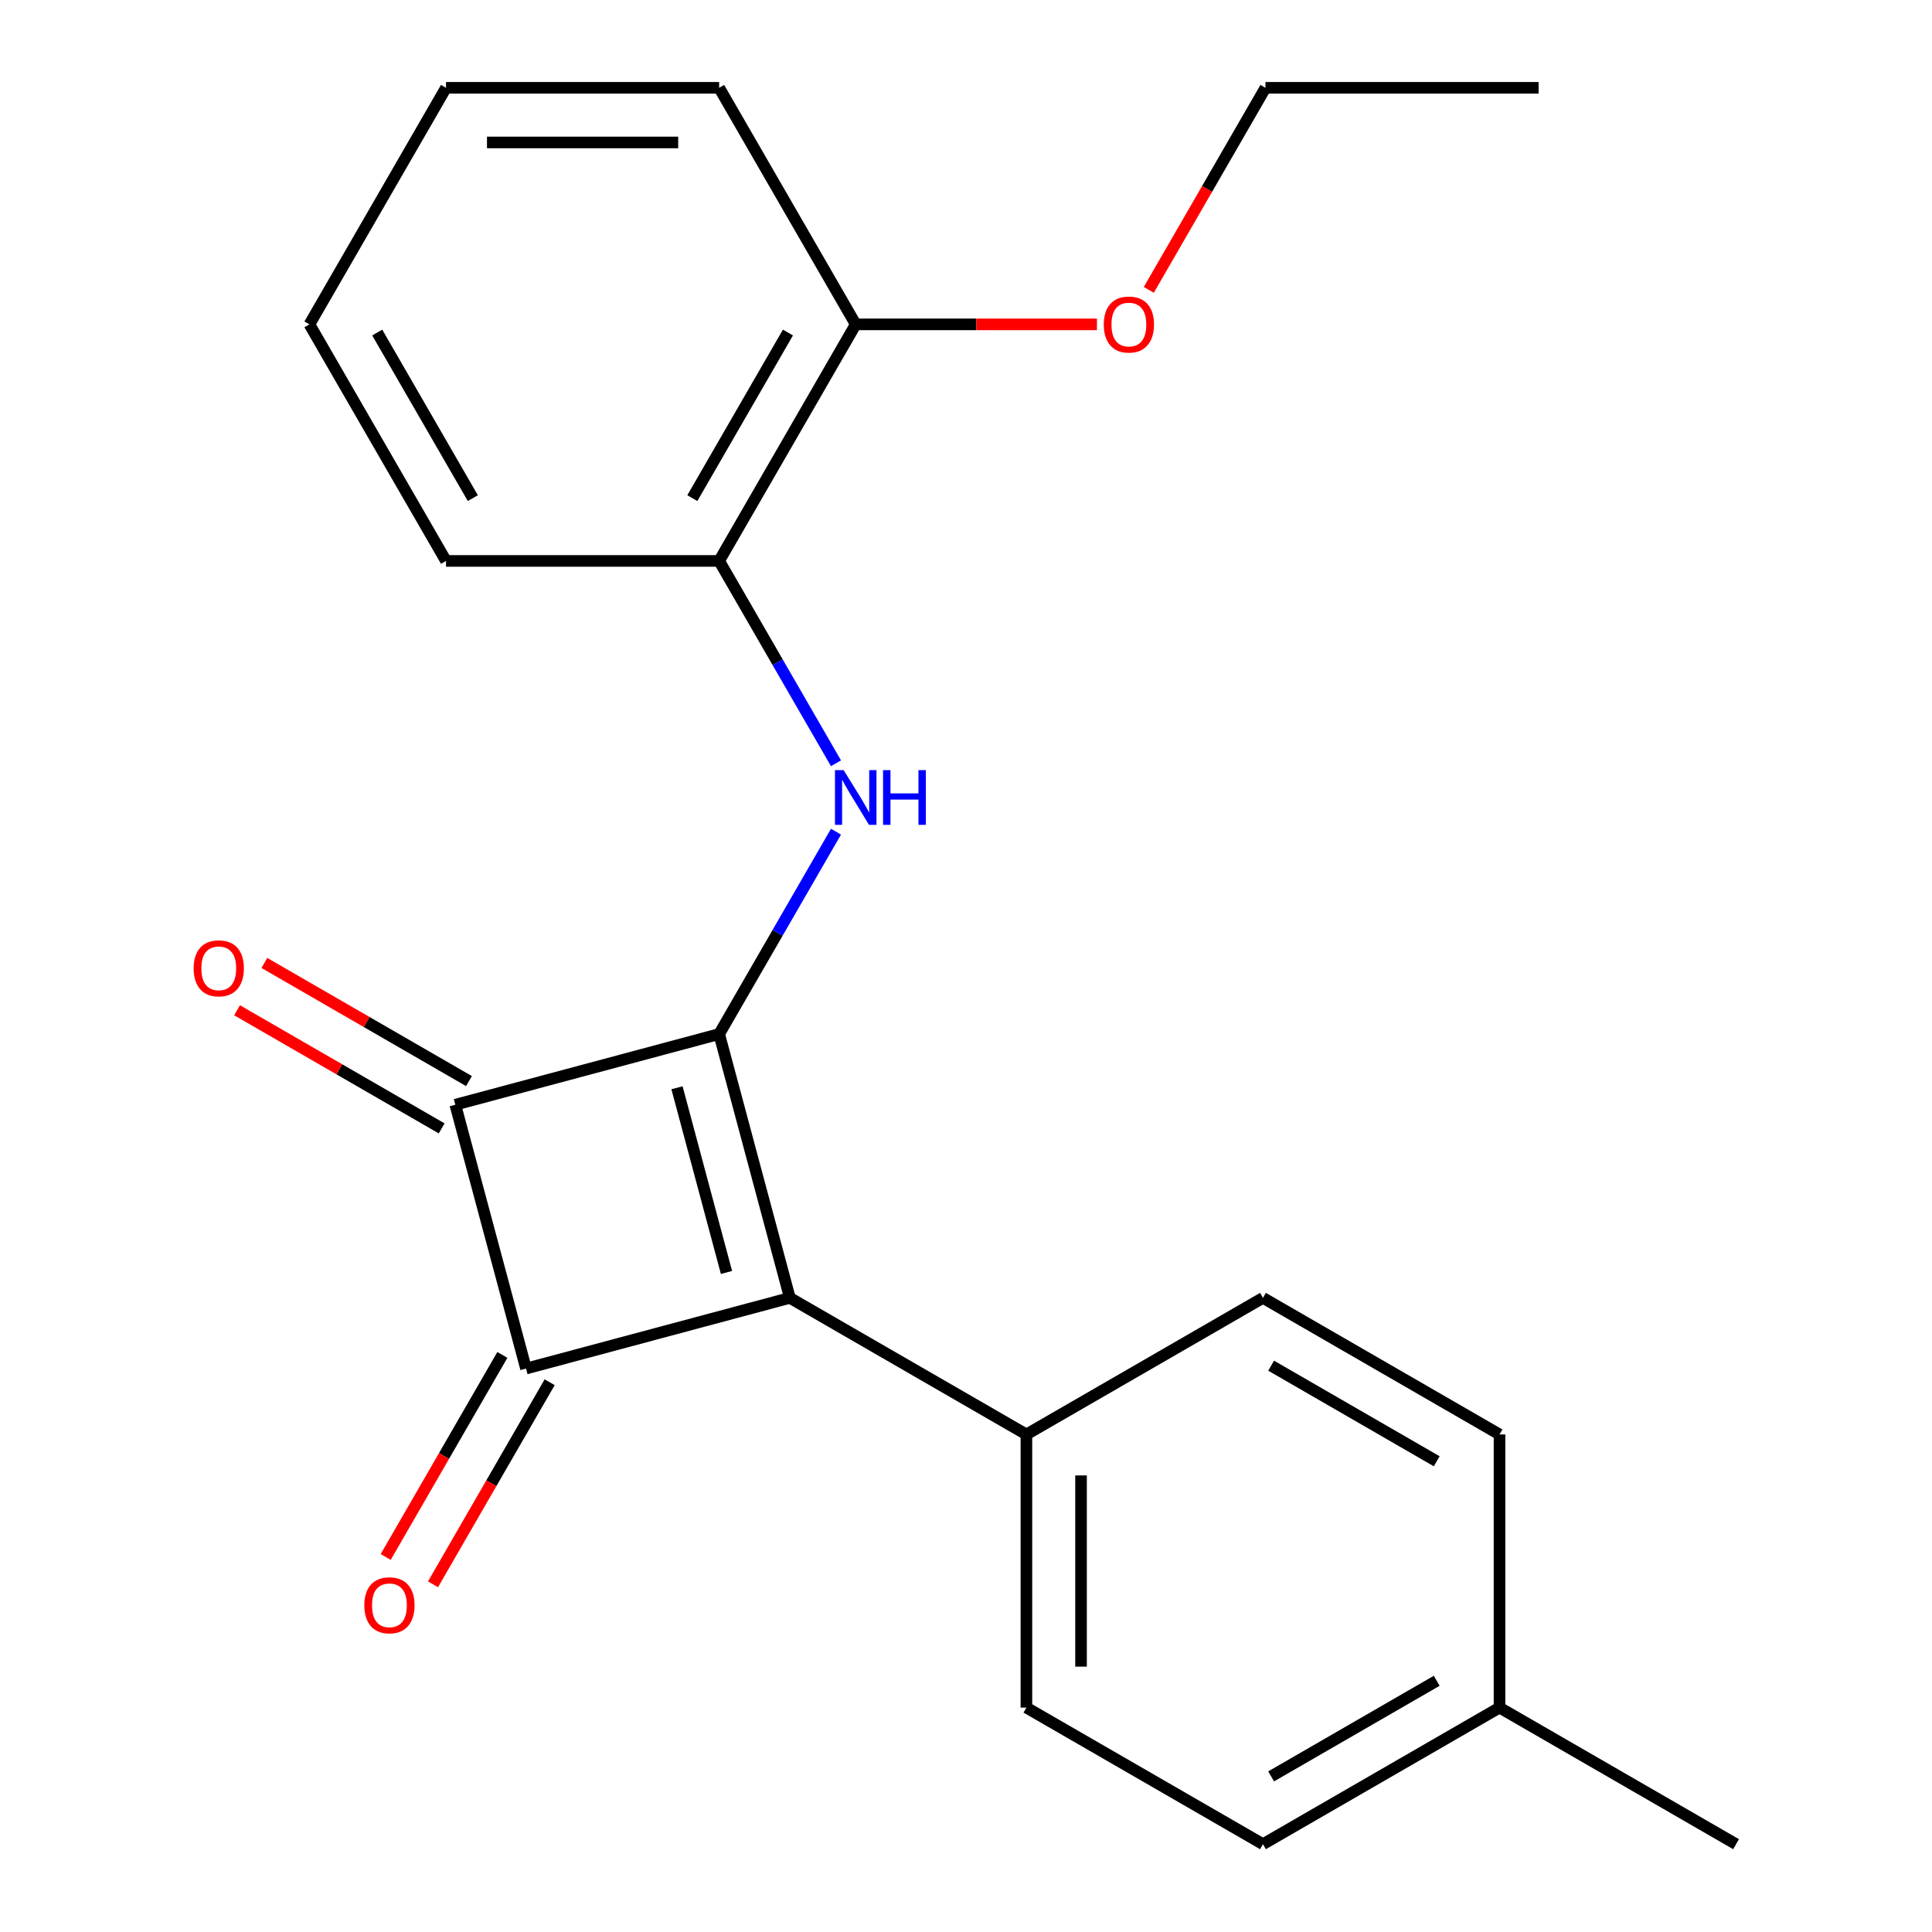 <?xml version='1.0' encoding='iso-8859-1'?>
<svg version='1.1' baseProfile='full'
              xmlns='http://www.w3.org/2000/svg'
                      xmlns:rdkit='http://www.rdkit.org/xml'
                      xmlns:xlink='http://www.w3.org/1999/xlink'
                  xml:space='preserve'
width='1000px' height='1000px' viewBox='0 0 1000 1000'>
<!-- END OF HEADER -->
<rect style='opacity:1.0;fill:#FFFFFF;stroke:none' width='1000' height='1000' x='0' y='0'> </rect>
<path class='bond-0' d='M 372.234,535.217 L 408.827,671.781' style='fill:none;fill-rule:evenodd;stroke:#000000;stroke-width:6px;stroke-linecap:butt;stroke-linejoin:miter;stroke-opacity:1' />
<path class='bond-0' d='M 350.41,563.02 L 376.025,658.615' style='fill:none;fill-rule:evenodd;stroke:#000000;stroke-width:6px;stroke-linecap:butt;stroke-linejoin:miter;stroke-opacity:1' />
<path class='bond-2' d='M 372.234,535.217 L 235.67,571.809' style='fill:none;fill-rule:evenodd;stroke:#000000;stroke-width:6px;stroke-linecap:butt;stroke-linejoin:miter;stroke-opacity:1' />
<path class='bond-3' d='M 372.234,535.217 L 402.472,482.844' style='fill:none;fill-rule:evenodd;stroke:#000000;stroke-width:6px;stroke-linecap:butt;stroke-linejoin:miter;stroke-opacity:1' />
<path class='bond-3' d='M 402.472,482.844 L 432.71,430.471' style='fill:none;fill-rule:evenodd;stroke:#0000FF;stroke-width:6px;stroke-linecap:butt;stroke-linejoin:miter;stroke-opacity:1' />
<path class='bond-4' d='M 408.827,671.781 L 531.267,742.472' style='fill:none;fill-rule:evenodd;stroke:#000000;stroke-width:6px;stroke-linecap:butt;stroke-linejoin:miter;stroke-opacity:1' />
<path class='bond-22' d='M 408.827,671.781 L 272.262,708.374' style='fill:none;fill-rule:evenodd;stroke:#000000;stroke-width:6px;stroke-linecap:butt;stroke-linejoin:miter;stroke-opacity:1' />
<path class='bond-1' d='M 272.262,708.374 L 235.67,571.809' style='fill:none;fill-rule:evenodd;stroke:#000000;stroke-width:6px;stroke-linecap:butt;stroke-linejoin:miter;stroke-opacity:1' />
<path class='bond-6' d='M 260.018,701.304 L 229.827,753.597' style='fill:none;fill-rule:evenodd;stroke:#000000;stroke-width:6px;stroke-linecap:butt;stroke-linejoin:miter;stroke-opacity:1' />
<path class='bond-6' d='M 229.827,753.597 L 199.635,805.89' style='fill:none;fill-rule:evenodd;stroke:#FF0000;stroke-width:6px;stroke-linecap:butt;stroke-linejoin:miter;stroke-opacity:1' />
<path class='bond-6' d='M 284.506,715.443 L 254.315,767.736' style='fill:none;fill-rule:evenodd;stroke:#000000;stroke-width:6px;stroke-linecap:butt;stroke-linejoin:miter;stroke-opacity:1' />
<path class='bond-6' d='M 254.315,767.736 L 224.124,820.029' style='fill:none;fill-rule:evenodd;stroke:#FF0000;stroke-width:6px;stroke-linecap:butt;stroke-linejoin:miter;stroke-opacity:1' />
<path class='bond-7' d='M 242.739,559.565 L 189.786,528.992' style='fill:none;fill-rule:evenodd;stroke:#000000;stroke-width:6px;stroke-linecap:butt;stroke-linejoin:miter;stroke-opacity:1' />
<path class='bond-7' d='M 189.786,528.992 L 136.833,498.42' style='fill:none;fill-rule:evenodd;stroke:#FF0000;stroke-width:6px;stroke-linecap:butt;stroke-linejoin:miter;stroke-opacity:1' />
<path class='bond-7' d='M 228.601,584.053 L 175.648,553.481' style='fill:none;fill-rule:evenodd;stroke:#000000;stroke-width:6px;stroke-linecap:butt;stroke-linejoin:miter;stroke-opacity:1' />
<path class='bond-7' d='M 175.648,553.481 L 122.695,522.908' style='fill:none;fill-rule:evenodd;stroke:#FF0000;stroke-width:6px;stroke-linecap:butt;stroke-linejoin:miter;stroke-opacity:1' />
<path class='bond-5' d='M 432.71,395.082 L 402.472,342.709' style='fill:none;fill-rule:evenodd;stroke:#0000FF;stroke-width:6px;stroke-linecap:butt;stroke-linejoin:miter;stroke-opacity:1' />
<path class='bond-5' d='M 402.472,342.709 L 372.234,290.336' style='fill:none;fill-rule:evenodd;stroke:#000000;stroke-width:6px;stroke-linecap:butt;stroke-linejoin:miter;stroke-opacity:1' />
<path class='bond-9' d='M 531.267,742.472 L 531.267,883.854' style='fill:none;fill-rule:evenodd;stroke:#000000;stroke-width:6px;stroke-linecap:butt;stroke-linejoin:miter;stroke-opacity:1' />
<path class='bond-9' d='M 559.544,763.68 L 559.544,862.647' style='fill:none;fill-rule:evenodd;stroke:#000000;stroke-width:6px;stroke-linecap:butt;stroke-linejoin:miter;stroke-opacity:1' />
<path class='bond-10' d='M 531.267,742.472 L 653.708,671.781' style='fill:none;fill-rule:evenodd;stroke:#000000;stroke-width:6px;stroke-linecap:butt;stroke-linejoin:miter;stroke-opacity:1' />
<path class='bond-8' d='M 372.234,290.336 L 442.926,167.895' style='fill:none;fill-rule:evenodd;stroke:#000000;stroke-width:6px;stroke-linecap:butt;stroke-linejoin:miter;stroke-opacity:1' />
<path class='bond-8' d='M 358.35,257.831 L 407.834,172.123' style='fill:none;fill-rule:evenodd;stroke:#000000;stroke-width:6px;stroke-linecap:butt;stroke-linejoin:miter;stroke-opacity:1' />
<path class='bond-15' d='M 372.234,290.336 L 230.852,290.336' style='fill:none;fill-rule:evenodd;stroke:#000000;stroke-width:6px;stroke-linecap:butt;stroke-linejoin:miter;stroke-opacity:1' />
<path class='bond-14' d='M 442.926,167.895 L 505.349,167.895' style='fill:none;fill-rule:evenodd;stroke:#000000;stroke-width:6px;stroke-linecap:butt;stroke-linejoin:miter;stroke-opacity:1' />
<path class='bond-14' d='M 505.349,167.895 L 567.773,167.895' style='fill:none;fill-rule:evenodd;stroke:#FF0000;stroke-width:6px;stroke-linecap:butt;stroke-linejoin:miter;stroke-opacity:1' />
<path class='bond-16' d='M 442.926,167.895 L 372.234,45.455' style='fill:none;fill-rule:evenodd;stroke:#000000;stroke-width:6px;stroke-linecap:butt;stroke-linejoin:miter;stroke-opacity:1' />
<path class='bond-12' d='M 531.267,883.854 L 653.708,954.545' style='fill:none;fill-rule:evenodd;stroke:#000000;stroke-width:6px;stroke-linecap:butt;stroke-linejoin:miter;stroke-opacity:1' />
<path class='bond-11' d='M 653.708,671.781 L 776.148,742.472' style='fill:none;fill-rule:evenodd;stroke:#000000;stroke-width:6px;stroke-linecap:butt;stroke-linejoin:miter;stroke-opacity:1' />
<path class='bond-11' d='M 657.936,706.873 L 743.644,756.357' style='fill:none;fill-rule:evenodd;stroke:#000000;stroke-width:6px;stroke-linecap:butt;stroke-linejoin:miter;stroke-opacity:1' />
<path class='bond-13' d='M 776.148,742.472 L 776.148,883.854' style='fill:none;fill-rule:evenodd;stroke:#000000;stroke-width:6px;stroke-linecap:butt;stroke-linejoin:miter;stroke-opacity:1' />
<path class='bond-24' d='M 653.708,954.545 L 776.148,883.854' style='fill:none;fill-rule:evenodd;stroke:#000000;stroke-width:6px;stroke-linecap:butt;stroke-linejoin:miter;stroke-opacity:1' />
<path class='bond-24' d='M 657.936,919.454 L 743.644,869.97' style='fill:none;fill-rule:evenodd;stroke:#000000;stroke-width:6px;stroke-linecap:butt;stroke-linejoin:miter;stroke-opacity:1' />
<path class='bond-18' d='M 776.148,883.854 L 898.589,954.545' style='fill:none;fill-rule:evenodd;stroke:#000000;stroke-width:6px;stroke-linecap:butt;stroke-linejoin:miter;stroke-opacity:1' />
<path class='bond-17' d='M 594.616,150.04 L 624.807,97.748' style='fill:none;fill-rule:evenodd;stroke:#FF0000;stroke-width:6px;stroke-linecap:butt;stroke-linejoin:miter;stroke-opacity:1' />
<path class='bond-17' d='M 624.807,97.748 L 654.999,45.455' style='fill:none;fill-rule:evenodd;stroke:#000000;stroke-width:6px;stroke-linecap:butt;stroke-linejoin:miter;stroke-opacity:1' />
<path class='bond-20' d='M 230.852,290.336 L 160.161,167.895' style='fill:none;fill-rule:evenodd;stroke:#000000;stroke-width:6px;stroke-linecap:butt;stroke-linejoin:miter;stroke-opacity:1' />
<path class='bond-20' d='M 244.737,257.831 L 195.253,172.123' style='fill:none;fill-rule:evenodd;stroke:#000000;stroke-width:6px;stroke-linecap:butt;stroke-linejoin:miter;stroke-opacity:1' />
<path class='bond-23' d='M 372.234,45.455 L 230.852,45.455' style='fill:none;fill-rule:evenodd;stroke:#000000;stroke-width:6px;stroke-linecap:butt;stroke-linejoin:miter;stroke-opacity:1' />
<path class='bond-23' d='M 351.027,73.731 L 252.06,73.731' style='fill:none;fill-rule:evenodd;stroke:#000000;stroke-width:6px;stroke-linecap:butt;stroke-linejoin:miter;stroke-opacity:1' />
<path class='bond-19' d='M 654.999,45.455 L 796.381,45.455' style='fill:none;fill-rule:evenodd;stroke:#000000;stroke-width:6px;stroke-linecap:butt;stroke-linejoin:miter;stroke-opacity:1' />
<path class='bond-21' d='M 160.161,167.895 L 230.852,45.455' style='fill:none;fill-rule:evenodd;stroke:#000000;stroke-width:6px;stroke-linecap:butt;stroke-linejoin:miter;stroke-opacity:1' />
<path  class='atom-4' d='M 436.666 398.616
L 445.946 413.616
Q 446.866 415.096, 448.346 417.776
Q 449.826 420.456, 449.906 420.616
L 449.906 398.616
L 453.666 398.616
L 453.666 426.936
L 449.786 426.936
L 439.826 410.536
Q 438.666 408.616, 437.426 406.416
Q 436.226 404.216, 435.866 403.536
L 435.866 426.936
L 432.186 426.936
L 432.186 398.616
L 436.666 398.616
' fill='#0000FF'/>
<path  class='atom-4' d='M 457.066 398.616
L 460.906 398.616
L 460.906 410.656
L 475.386 410.656
L 475.386 398.616
L 479.226 398.616
L 479.226 426.936
L 475.386 426.936
L 475.386 413.856
L 460.906 413.856
L 460.906 426.936
L 457.066 426.936
L 457.066 398.616
' fill='#0000FF'/>
<path  class='atom-7' d='M 188.571 830.894
Q 188.571 824.094, 191.931 820.294
Q 195.291 816.494, 201.571 816.494
Q 207.851 816.494, 211.211 820.294
Q 214.571 824.094, 214.571 830.894
Q 214.571 837.774, 211.171 841.694
Q 207.771 845.574, 201.571 845.574
Q 195.331 845.574, 191.931 841.694
Q 188.571 837.814, 188.571 830.894
M 201.571 842.374
Q 205.891 842.374, 208.211 839.494
Q 210.571 836.574, 210.571 830.894
Q 210.571 825.334, 208.211 822.534
Q 205.891 819.694, 201.571 819.694
Q 197.251 819.694, 194.891 822.494
Q 192.571 825.294, 192.571 830.894
Q 192.571 836.614, 194.891 839.494
Q 197.251 842.374, 201.571 842.374
' fill='#FF0000'/>
<path  class='atom-8' d='M 100.229 501.198
Q 100.229 494.398, 103.589 490.598
Q 106.949 486.798, 113.229 486.798
Q 119.509 486.798, 122.869 490.598
Q 126.229 494.398, 126.229 501.198
Q 126.229 508.078, 122.829 511.998
Q 119.429 515.878, 113.229 515.878
Q 106.989 515.878, 103.589 511.998
Q 100.229 508.118, 100.229 501.198
M 113.229 512.678
Q 117.549 512.678, 119.869 509.798
Q 122.229 506.878, 122.229 501.198
Q 122.229 495.638, 119.869 492.838
Q 117.549 489.998, 113.229 489.998
Q 108.909 489.998, 106.549 492.798
Q 104.229 495.598, 104.229 501.198
Q 104.229 506.918, 106.549 509.798
Q 108.909 512.678, 113.229 512.678
' fill='#FF0000'/>
<path  class='atom-15' d='M 571.308 167.975
Q 571.308 161.175, 574.668 157.375
Q 578.028 153.575, 584.308 153.575
Q 590.588 153.575, 593.948 157.375
Q 597.308 161.175, 597.308 167.975
Q 597.308 174.855, 593.908 178.775
Q 590.508 182.655, 584.308 182.655
Q 578.068 182.655, 574.668 178.775
Q 571.308 174.895, 571.308 167.975
M 584.308 179.455
Q 588.628 179.455, 590.948 176.575
Q 593.308 173.655, 593.308 167.975
Q 593.308 162.415, 590.948 159.615
Q 588.628 156.775, 584.308 156.775
Q 579.988 156.775, 577.628 159.575
Q 575.308 162.375, 575.308 167.975
Q 575.308 173.695, 577.628 176.575
Q 579.988 179.455, 584.308 179.455
' fill='#FF0000'/>
</svg>
